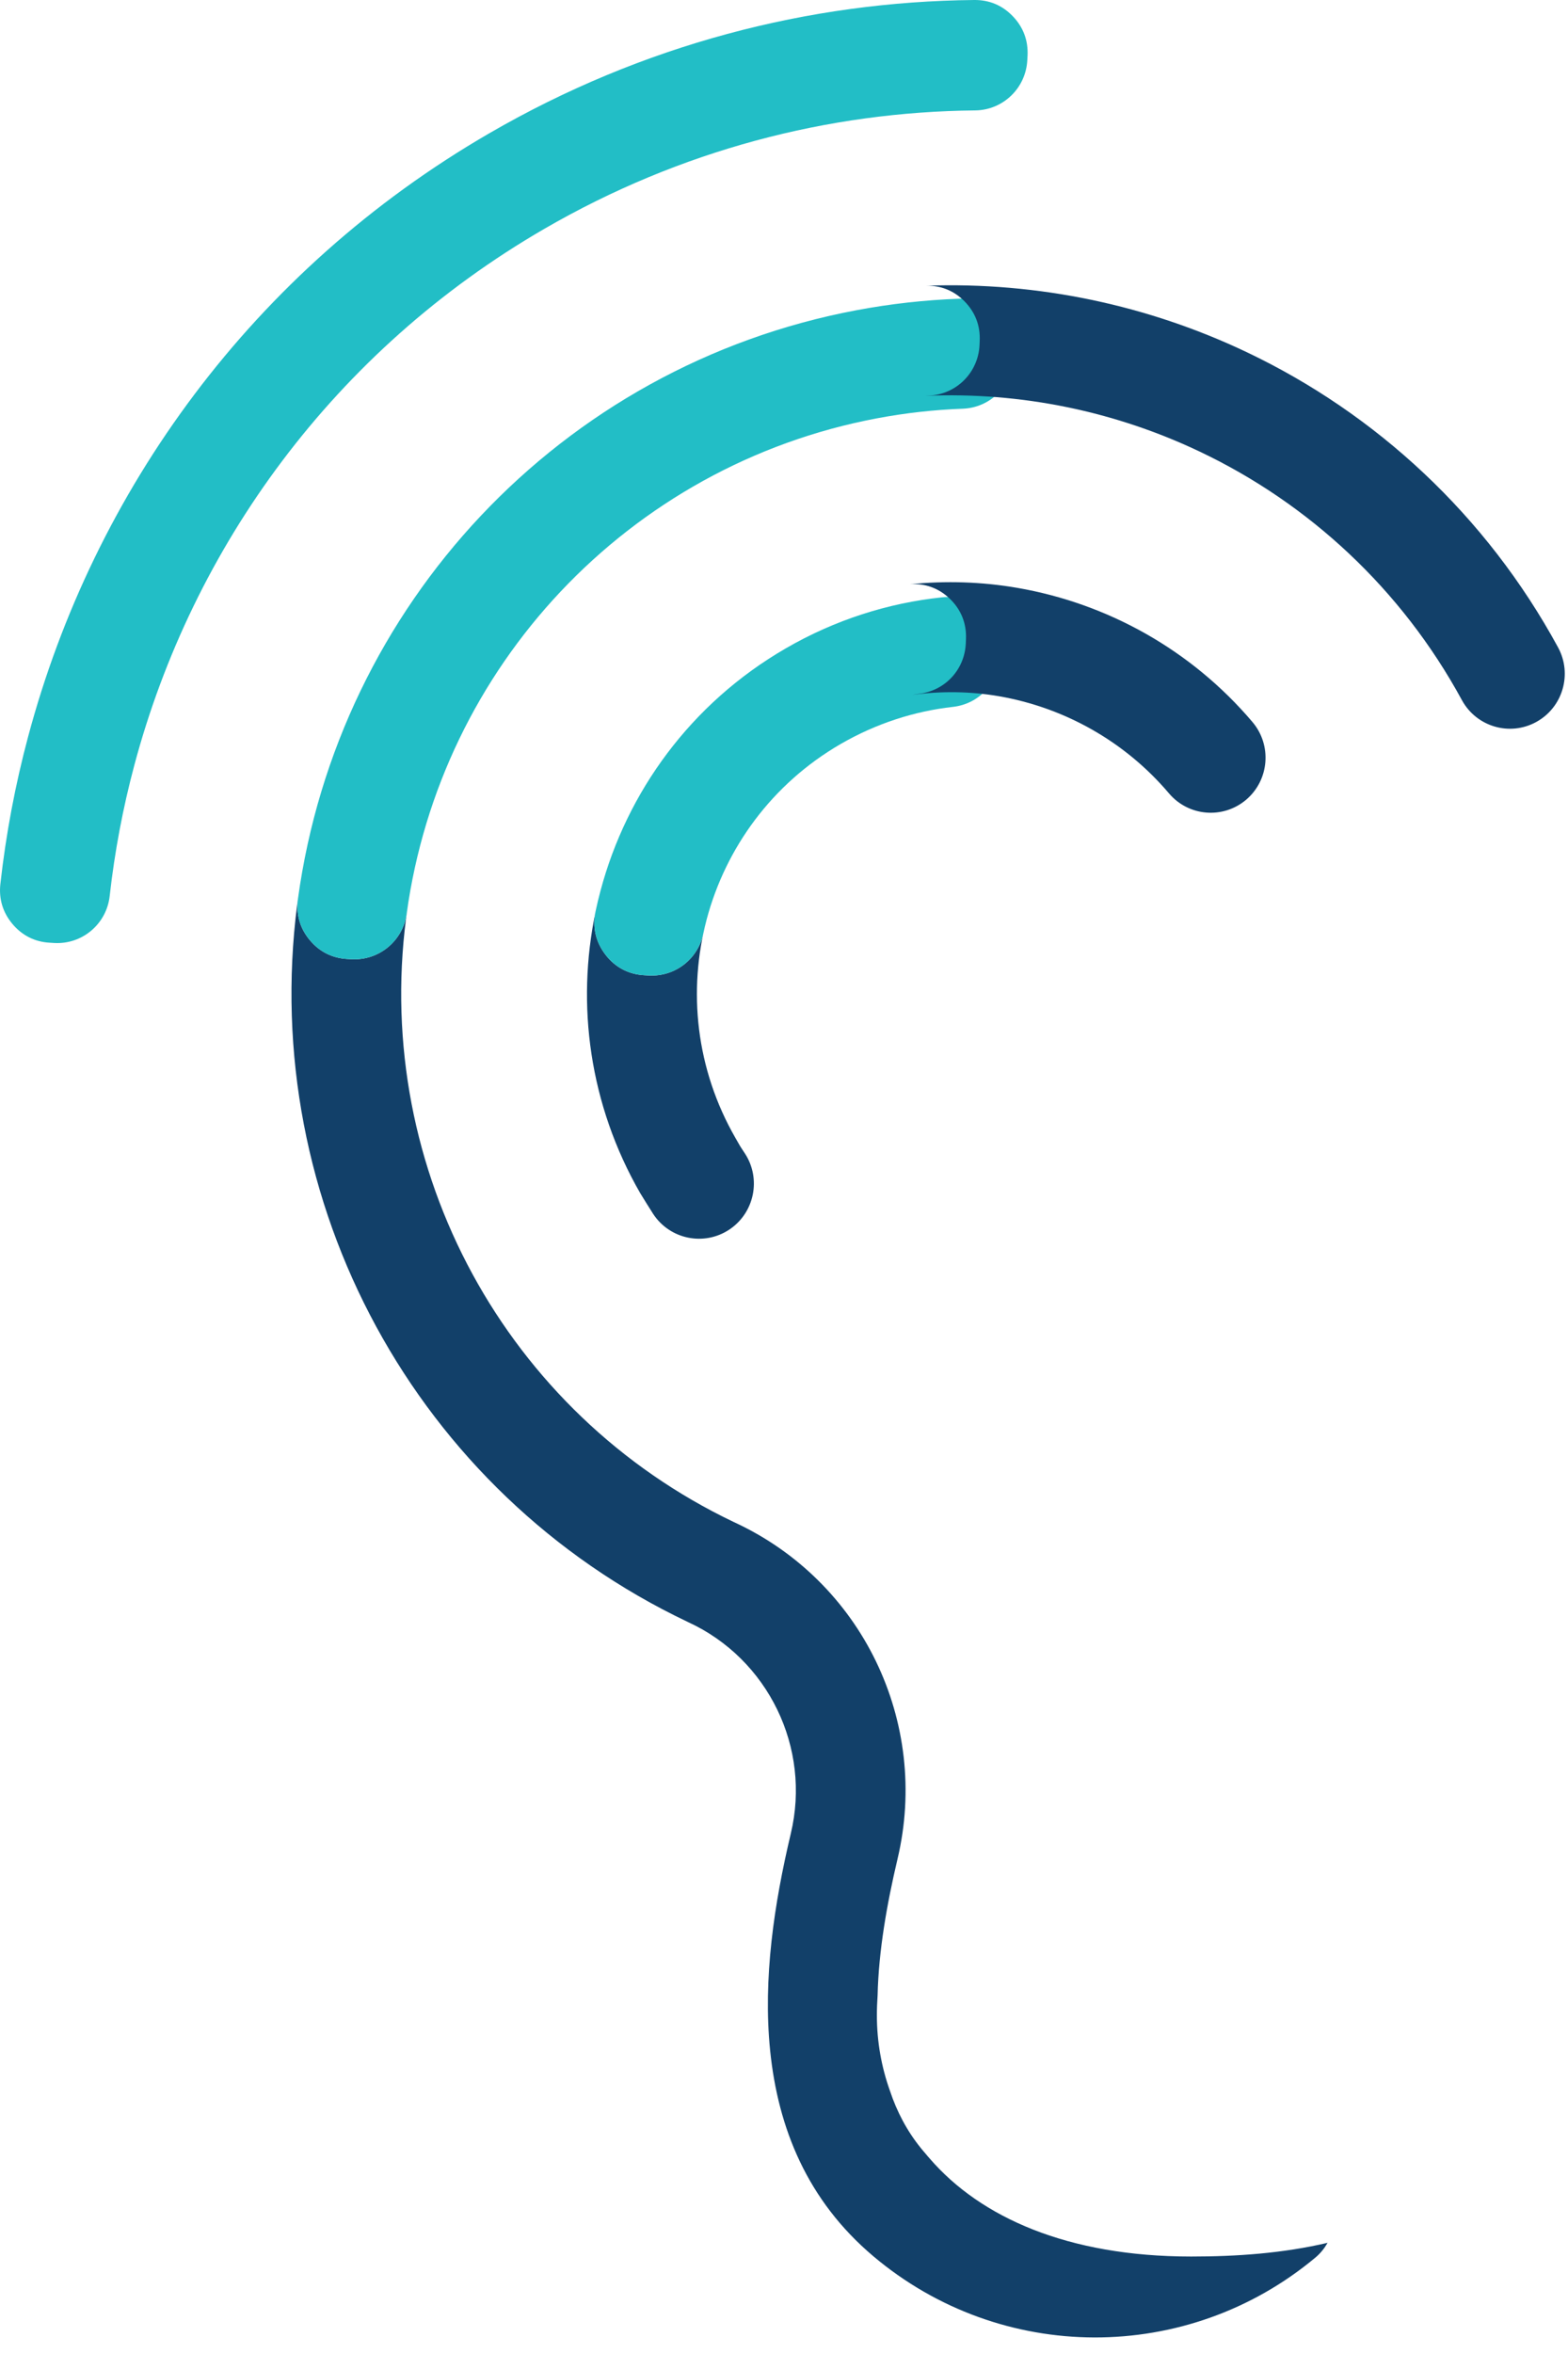 <svg width="46" height="69" viewBox="0 0 46 69" fill="none" xmlns="http://www.w3.org/2000/svg">
<path fill-rule="evenodd" clip-rule="evenodd" d="M14.355 3.908C18.846 1.306 23.742 0.045 28.583 0C29.024 -0.004 29.406 0.157 29.712 0.476C30.019 0.795 30.165 1.184 30.145 1.626L30.138 1.756C30.1 2.58 29.429 3.23 28.606 3.238C24.306 3.279 19.957 4.4 15.968 6.711C9.795 10.287 5.651 16.036 3.941 22.438C3.605 23.696 3.363 24.978 3.218 26.274C3.127 27.094 2.416 27.697 1.595 27.653L1.466 27.645C1.025 27.622 0.654 27.436 0.368 27.098C0.082 26.759 -0.038 26.361 0.011 25.921C0.174 24.461 0.446 23.016 0.825 21.601C2.748 14.398 7.41 7.931 14.355 3.908Z" fill="#22BEC6"/>
<path fill-rule="evenodd" clip-rule="evenodd" d="M8.719 26.52C8.726 26.473 8.733 26.428 8.74 26.382C8.686 26.819 8.8 27.218 9.081 27.559C9.366 27.906 9.743 28.097 10.191 28.122L10.313 28.128C11.119 28.172 11.82 27.592 11.931 26.789C11.944 26.692 11.962 26.596 11.976 26.5C11.954 26.644 11.93 26.788 11.912 26.934C11.436 30.623 12.17 34.253 13.859 37.358C15.546 40.458 18.185 43.038 21.524 44.631C23.402 45.493 24.843 46.958 25.693 48.708C26.545 50.464 26.808 52.506 26.329 54.519C26.019 55.833 25.776 57.205 25.746 58.512C25.733 58.703 25.725 58.898 25.725 59.101C25.725 59.87 25.858 60.614 26.11 61.317C26.311 61.922 26.607 62.487 27.017 62.994C27.061 63.052 27.113 63.105 27.159 63.162C27.199 63.208 27.235 63.256 27.277 63.3C28.765 65.021 31.318 66.171 34.944 66.171C36.284 66.171 37.624 66.078 38.947 65.769C38.855 65.929 38.739 66.077 38.59 66.201C36.71 67.77 34.404 68.55 32.1 68.544C29.794 68.537 27.491 67.742 25.619 66.161C23.68 64.523 22.824 62.404 22.593 60.128C22.379 58.017 22.714 55.815 23.197 53.779L23.199 53.77C23.5 52.511 23.335 51.232 22.802 50.134C22.266 49.029 21.361 48.106 20.186 47.567L20.187 47.567L20.166 47.557C16.19 45.666 13.047 42.596 11.038 38.904C9.028 35.211 8.155 30.898 8.719 26.52Z" fill="#124069"/>
<path fill-rule="evenodd" clip-rule="evenodd" d="M17.617 26.115C17.566 26.308 17.52 26.501 17.479 26.695C17.52 26.501 17.566 26.308 17.617 26.115Z" fill="#074369"/>
<path fill-rule="evenodd" clip-rule="evenodd" d="M17.471 26.739C17.379 27.193 17.477 27.622 17.759 27.991C18.043 28.364 18.436 28.572 18.904 28.598L19.033 28.605C19.8 28.646 20.472 28.131 20.632 27.377C20.663 27.235 20.696 27.094 20.734 26.953C20.175 29.044 20.412 31.348 21.576 33.371C21.677 33.546 21.693 33.578 21.706 33.598C21.727 33.633 21.776 33.709 21.851 33.821C22.34 34.566 22.134 35.568 21.392 36.059C20.649 36.549 19.651 36.343 19.162 35.598C19.123 35.539 19.061 35.44 18.973 35.298L18.782 34.989C17.288 32.393 16.901 29.46 17.471 26.739Z" fill="#124069"/>
<path fill-rule="evenodd" clip-rule="evenodd" d="M17.618 26.116C18.39 23.225 20.261 20.629 23.048 19.015C24.499 18.174 26.057 17.684 27.626 17.517C28.092 17.467 28.512 17.61 28.852 17.932C29.192 18.253 29.358 18.666 29.337 19.134L29.332 19.256C29.296 20.026 28.718 20.644 27.955 20.729C26.83 20.855 25.709 21.212 24.661 21.818C22.645 22.986 21.292 24.863 20.733 26.954C20.696 27.094 20.662 27.236 20.632 27.378C20.472 28.132 19.8 28.647 19.033 28.605L18.904 28.598C18.436 28.573 18.043 28.364 17.758 27.991C17.473 27.618 17.375 27.184 17.472 26.724C17.515 26.52 17.564 26.317 17.618 26.116Z" fill="#22BEC6"/>
<path fill-rule="evenodd" clip-rule="evenodd" d="M14.1 15.132C16.977 12.077 20.795 9.912 25.121 9.098C26.128 8.908 27.135 8.797 28.137 8.76C28.585 8.744 28.978 8.899 29.294 9.22C29.61 9.54 29.761 9.935 29.74 10.385L29.735 10.503C29.697 11.313 29.052 11.955 28.245 11.985C27.407 12.016 26.565 12.109 25.723 12.268C22.081 12.954 18.866 14.778 16.441 17.353C14.05 19.893 12.43 23.162 11.931 26.789C11.821 27.592 11.119 28.173 10.312 28.128L10.191 28.122C9.743 28.098 9.366 27.907 9.081 27.559C8.795 27.212 8.68 26.805 8.741 26.358C9.332 22.041 11.258 18.151 14.1 15.132Z" fill="#22BEC6"/>
<path fill-rule="evenodd" clip-rule="evenodd" d="M27.148 11.608C27.18 11.607 27.213 11.602 27.246 11.601C28.053 11.571 28.698 10.929 28.736 10.12L28.741 10.001C28.762 9.551 28.611 9.156 28.294 8.835C27.986 8.523 27.604 8.37 27.168 8.378C30.461 8.262 33.683 8.951 36.581 10.33C40.367 12.132 43.599 15.107 45.708 18.984C46.134 19.765 45.847 20.745 45.068 21.172C44.289 21.599 43.313 21.312 42.887 20.53C41.112 17.267 38.391 14.763 35.202 13.246C32.724 12.067 29.964 11.487 27.148 11.608Z" fill="#124069"/>
<path fill-rule="evenodd" clip-rule="evenodd" d="M26.956 20.345C27.72 20.26 28.297 19.642 28.333 18.872L28.338 18.75C28.36 18.281 28.194 17.869 27.853 17.547C27.53 17.241 27.133 17.103 26.695 17.132C27.751 17.026 28.811 17.06 29.847 17.239C32.48 17.694 34.942 19.049 36.744 21.174C37.319 21.853 37.237 22.871 36.561 23.449C35.884 24.026 34.869 23.944 34.294 23.265C32.99 21.727 31.207 20.745 29.303 20.416C28.471 20.272 27.615 20.262 26.765 20.376C26.828 20.368 26.892 20.352 26.956 20.345Z" fill="#124069"/>
</svg>
